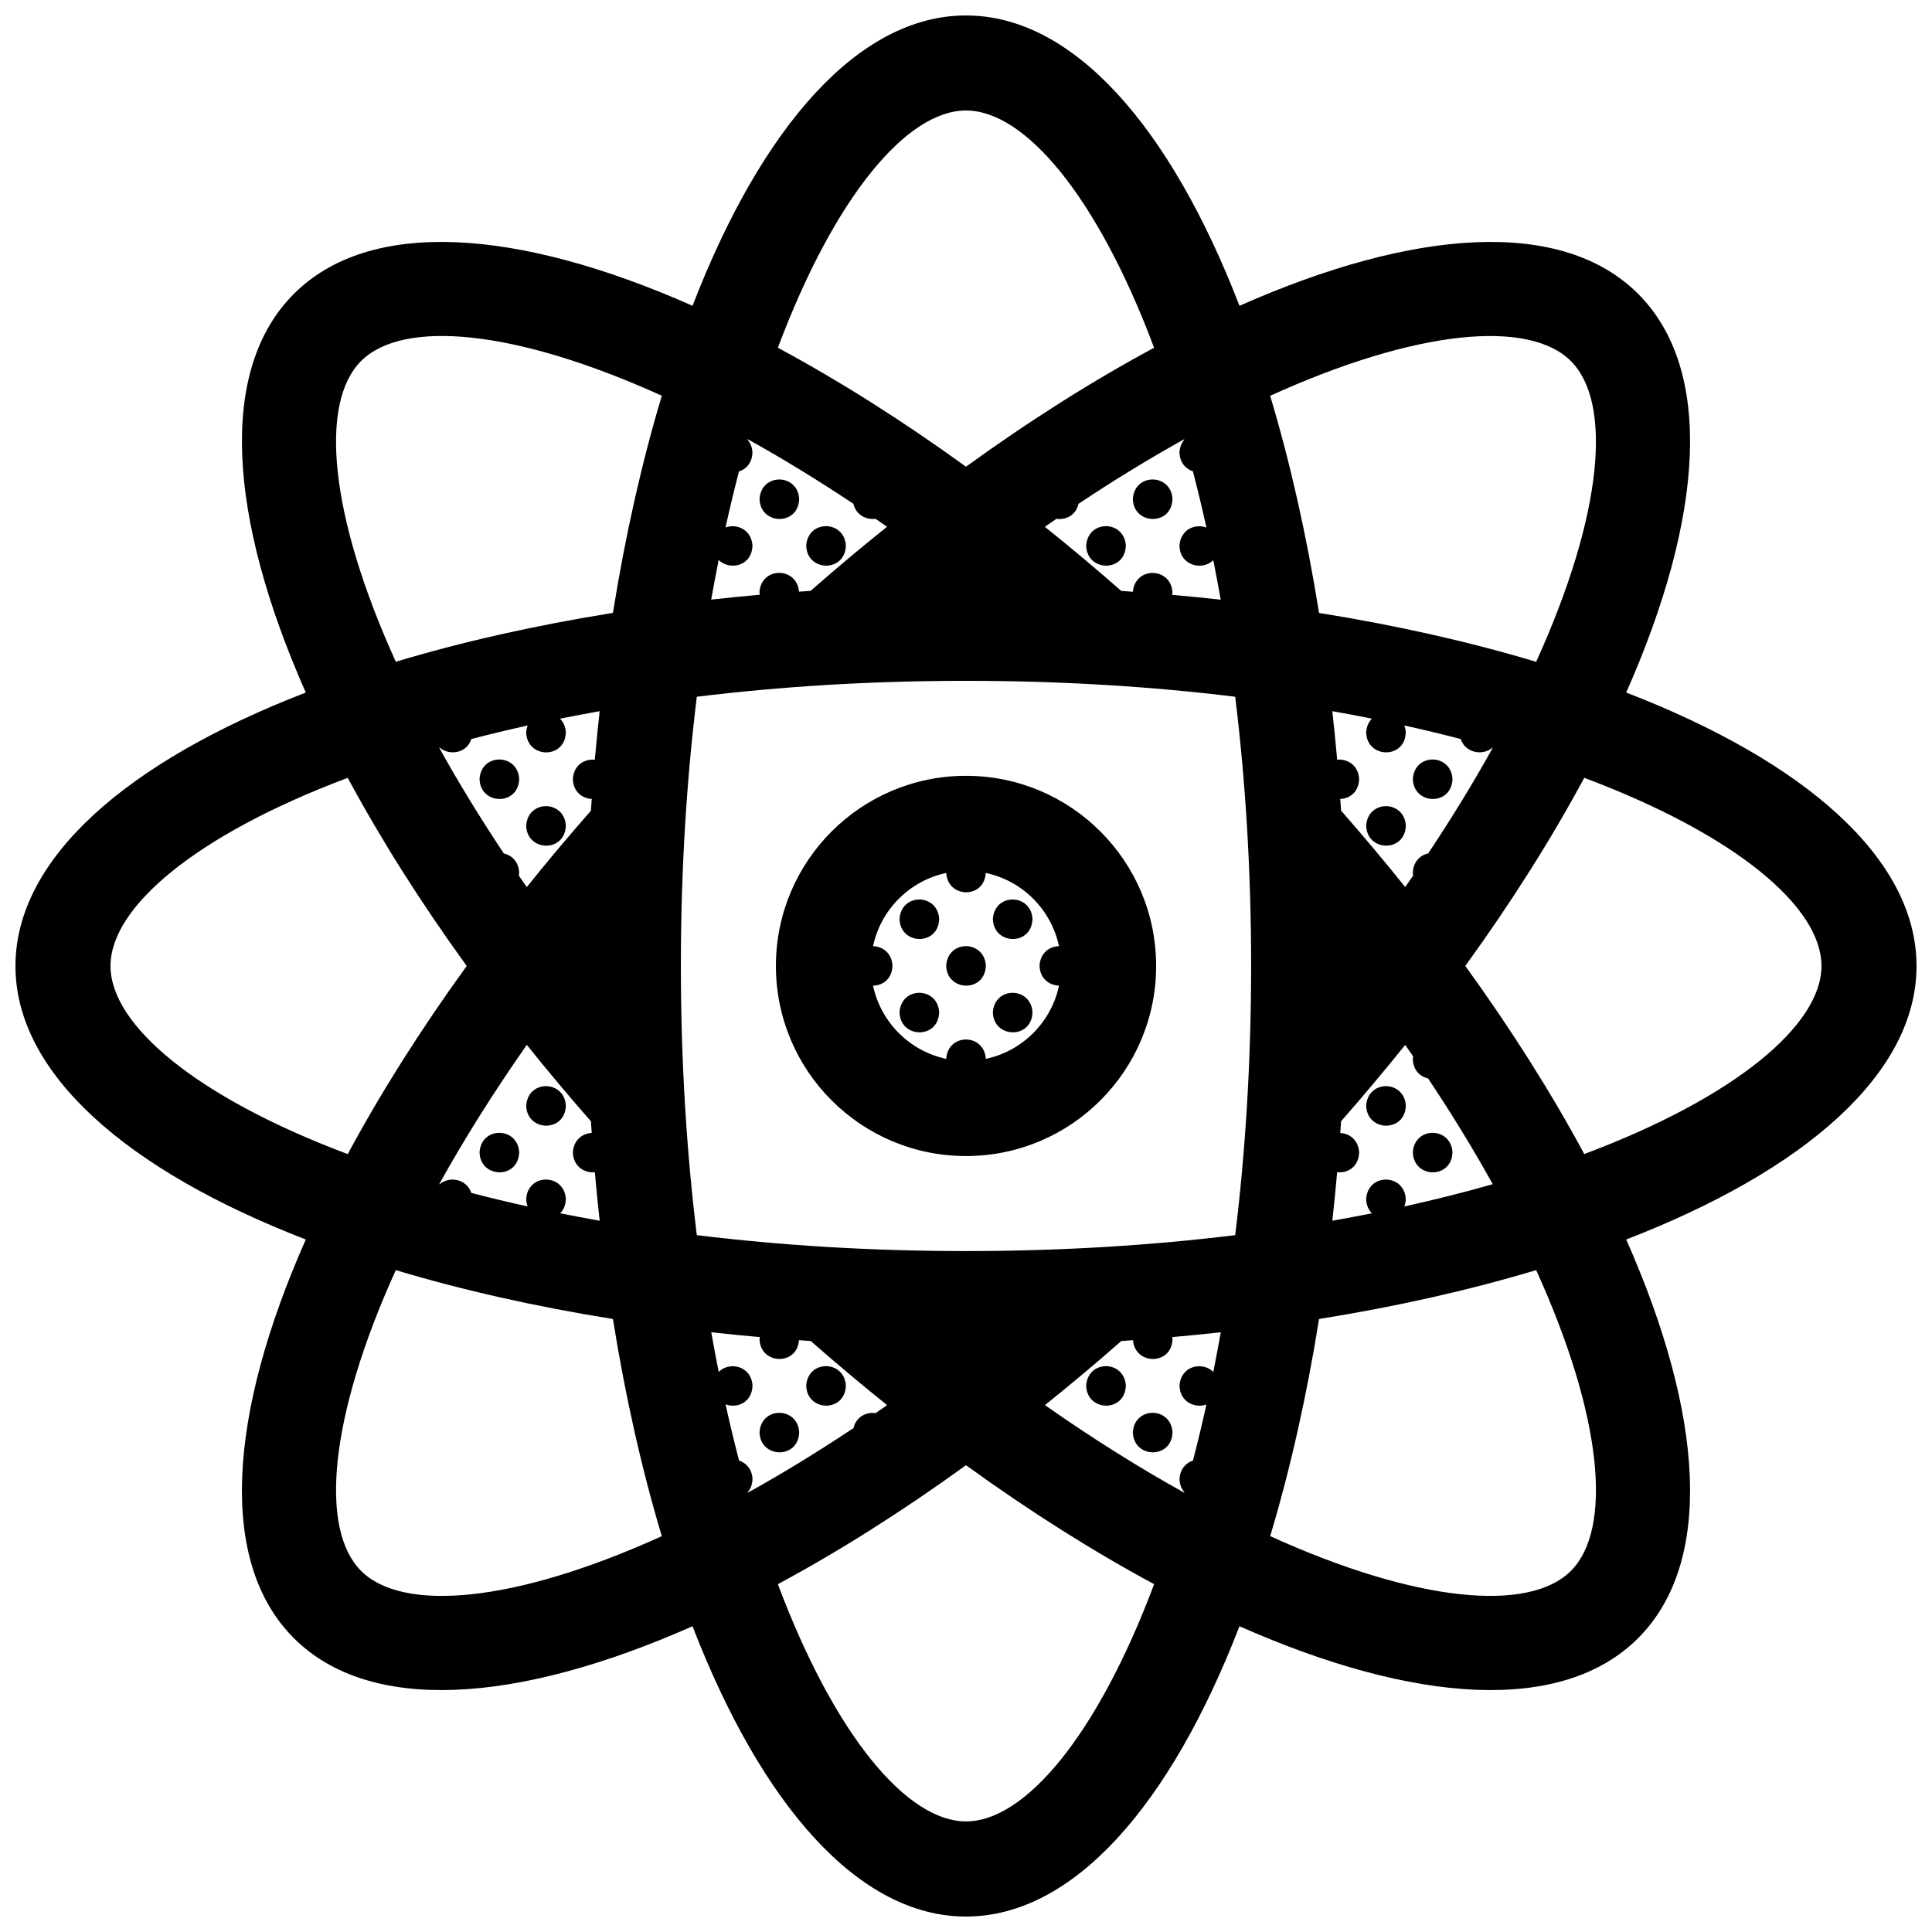 <?xml version="1.0" encoding="UTF-8"?>
<!-- Uploaded to: SVG Repo, www.svgrepo.com, Generator: SVG Repo Mixer Tools -->
<svg width="800px" height="800px" version="1.1" viewBox="144 144 512 512" xmlns="http://www.w3.org/2000/svg">
 <defs>
  <clipPath id="a">
   <path d="m148.09 148.09h503.81v503.81h-503.81z"/>
  </clipPath>
 </defs>
 <g clip-path="url(#a)">
  <path d="m651.9 400c0-28.449-29.508-54.148-76.938-72.473 20.586-46.496 23.277-85.531 3.16-105.65-20.121-20.117-59.156-17.426-105.65 3.16-18.324-47.434-44.027-76.941-72.473-76.941-28.449 0-54.148 29.508-72.473 76.938-46.496-20.586-85.535-23.277-105.65-3.152-20.117 20.117-17.426 59.152 3.16 105.65-47.434 18.32-76.941 44.02-76.941 72.473 0 28.449 29.508 54.148 76.938 72.473-20.586 46.496-23.281 85.531-3.16 105.65 20.121 20.117 59.152 17.426 105.65-3.16 18.324 47.43 44.023 76.938 72.477 76.938 28.445 0 54.148-29.508 72.473-76.938 46.496 20.586 85.531 23.277 105.65 3.16 20.117-20.121 17.426-59.152-3.16-105.65 47.43-18.324 76.938-44.023 76.938-72.473zm-91.598-160.31c11.02 11.02 8.566 40.543-9.203 79.699-17.543-5.269-36.863-9.645-57.539-12.953-3.309-20.676-7.68-39.996-12.953-57.547 39.148-17.77 68.684-20.219 79.695-9.199zm-54.258 222.04c0.039 1.652 0.641 2.91 1.535 3.805-3.441 0.684-6.934 1.352-10.5 1.977 0.473-4.242 0.898-8.531 1.281-12.867 2.766 0.312 5.75-1.406 5.824-5.309-0.215-3.258-2.578-4.961-5.008-5.082 0.082-1.039 0.156-2.07 0.227-3.113 5.906-6.731 11.582-13.488 16.984-20.234 0.719 1.027 1.422 2.047 2.125 3.074-0.035 0.211-0.09 0.418-0.102 0.648 0.059 2.957 1.918 4.691 4.055 5.176 6.422 9.637 12.133 19.004 17.125 28.016-7.391 2.117-15.215 4.09-23.418 5.906 0.211-0.598 0.359-1.258 0.371-2.019-0.434-6.75-10.039-6.879-10.5 0.023zm12.367-86.57c0.004 0.301 0.051 0.574 0.102 0.852-0.711 1.023-1.406 2.039-2.125 3.066-5.402-6.75-11.078-13.512-16.984-20.25-0.07-1.039-0.145-2.066-0.227-3.098 2.508-0.086 4.938-1.824 5.008-5.344-0.238-3.633-3.129-5.332-5.824-5.059-0.383-4.328-0.805-8.613-1.281-12.855 3.562 0.625 7.055 1.285 10.496 1.977-0.832 0.848-1.422 2.035-1.531 3.602 0.145 6.992 10.363 7.234 10.504-0.031-0.047-0.656-0.191-1.234-0.395-1.762 5.144 1.133 10.125 2.332 14.949 3.594 1.219 3.691 5.824 4.527 8.41 2.293 0.031 0.004 0.059 0.016 0.086 0.02-4.992 9.004-10.695 18.367-17.113 28-2.078 0.453-3.883 2.102-4.074 4.996zm-60.559-114.64c-0.699 0.828-1.18 1.93-1.281 3.336 0.059 2.719 1.641 4.41 3.562 5.039 1.25 4.812 2.449 9.777 3.582 14.906-2.969-1.102-6.852 0.457-7.144 4.793 0.109 5.34 6.082 6.727 8.961 3.863 0.684 3.426 1.344 6.906 1.969 10.461-4.246-0.469-8.539-0.898-12.871-1.281 0.031-0.23 0.07-0.453 0.082-0.707-0.438-6.691-9.891-6.863-10.484-0.109-1.027-0.074-2.047-0.152-3.074-0.223-6.742-5.91-13.504-11.578-20.254-16.984 1.023-0.719 2.047-1.422 3.066-2.125 2.481 0.363 5.184-0.926 5.848-3.969 9.633-6.418 19-12.117 27.992-17.109 0.023 0.027 0.039 0.074 0.047 0.109zm-57.855-87.238c15.578 0 34.734 22.609 49.855 62.871-16.133 8.68-32.891 19.246-49.855 31.527-16.965-12.281-33.719-22.848-49.855-31.527 15.117-40.262 34.27-62.871 49.855-62.871zm-65.543 119.12c2.891 2.856 8.852 1.691 8.957-3.848-0.277-4.238-4.172-5.859-7.144-4.766 1.133-5.109 2.324-10.066 3.57-14.855 1.926-0.598 3.512-2.273 3.57-5.109-0.09-1.379-0.578-2.469-1.281-3.293 0.012-0.039 0.02-0.086 0.035-0.133 8.996 4.992 18.367 10.695 28 17.113 0.672 2.953 3.387 4.301 5.863 3.981 1.012 0.699 2.023 1.395 3.047 2.109-6.758 5.406-13.512 11.074-20.254 16.984-1.031 0.07-2.047 0.145-3.066 0.215-0.551-6.621-10.031-6.715-10.488 0.145 0.012 0.238 0.051 0.449 0.082 0.672-4.332 0.383-8.629 0.812-12.871 1.281 0.637-3.562 1.297-7.055 1.98-10.496zm-161.17 107.59c0-15.582 22.609-34.734 62.871-49.855 8.68 16.133 19.246 32.891 31.527 49.855-12.281 16.965-22.848 33.719-31.527 49.855-40.262-15.125-62.871-34.273-62.871-49.855zm120.67-61.969c-0.102-1.547-0.699-2.727-1.543-3.57 3.441-0.684 6.934-1.352 10.504-1.977-0.473 4.242-0.902 8.531-1.281 12.863-2.691-0.289-5.578 1.371-5.824 5.082 0.07 3.387 2.5 5.176 5.004 5.309-0.074 1.047-0.152 2.086-0.223 3.133-5.906 6.727-11.594 13.473-16.984 20.219-0.719-1.027-1.414-2.047-2.125-3.066 0.047-0.289 0.098-0.57 0.102-0.887-0.188-2.836-1.996-4.488-4.062-4.953-6.418-9.637-12.125-19.004-17.121-28.008 0.047-0.012 0.098-0.023 0.137-0.035 2.606 2.203 7.168 1.5 8.363-2.281 4.82-1.258 9.805-2.453 14.941-3.594-0.203 0.539-0.352 1.129-0.398 1.797 0.152 6.996 10.363 7.238 10.512-0.031zm-10.508 123.7c0.016 0.746 0.16 1.402 0.387 1.996-5.141-1.133-10.125-2.332-14.938-3.586-1.246-3.719-5.801-4.535-8.387-2.289-0.035-0.012-0.074-0.02-0.105-0.031 6.519-11.754 14.242-24.121 23.207-36.914 5.402 6.75 11.074 13.512 16.984 20.25 0.07 1.039 0.145 2.066 0.223 3.098-2.422 0.105-4.777 1.785-5.004 5.117 0.082 3.754 3.059 5.543 5.824 5.289 0.379 4.324 0.805 8.609 1.281 12.852-3.551-0.625-7.031-1.281-10.461-1.969 0.871-0.887 1.461-2.152 1.496-3.84-0.445-6.746-10.047-6.875-10.508 0.027zm-43.758 98.578c-11.012-11.023-8.559-40.551 9.203-79.703 17.543 5.273 36.863 9.645 57.539 12.953 3.316 20.676 7.684 39.992 12.957 57.547-39.148 17.766-68.684 20.215-79.699 9.203zm66.742-253.88c-20.676 3.309-39.992 7.68-57.539 12.949-17.766-39.152-20.219-68.68-9.203-79.691 11.023-11.02 40.547-8.566 79.703 9.199-5.277 17.539-9.645 36.863-12.961 57.543zm35.723 233.06c0.734-0.871 1.238-2.051 1.27-3.594-0.168-2.609-1.715-4.211-3.562-4.82-1.258-4.801-2.449-9.773-3.582-14.898 3.043 1.133 7.055-0.48 7.144-5.019-0.336-5.199-6.117-6.445-8.957-3.586-0.684-3.441-1.352-6.938-1.977-10.504 4.242 0.473 8.535 0.902 12.871 1.281-0.023 0.16-0.07 0.312-0.082 0.484 0.145 6.863 9.969 7.203 10.461 0.336 1.043 0.074 2.074 0.152 3.117 0.223 6.734 5.898 13.48 11.582 20.234 16.984-1.023 0.719-2.047 1.414-3.059 2.121-2.457-0.348-5.133 0.945-5.844 3.961-9.637 6.422-19 12.133-28.012 17.125-0.008-0.031-0.016-0.066-0.023-0.094zm57.848 87.211c-15.582 0-34.738-22.609-49.855-62.871 16.137-8.68 32.895-19.246 49.855-31.527 16.965 12.281 33.719 22.848 49.855 31.527-15.125 40.262-34.277 62.871-49.855 62.871zm65.535-119.12c-2.836-2.832-8.602-1.703-8.953 3.617 0.09 4.363 4.098 6.098 7.133 5.023-1.129 5.106-2.324 10.055-3.57 14.848-1.844 0.594-3.387 2.207-3.562 4.867 0.031 1.484 0.527 2.644 1.281 3.516-0.012 0.039-0.02 0.09-0.039 0.133-11.754-6.523-24.117-14.238-36.91-23.207 6.75-5.402 13.512-11.074 20.25-16.984 1.039-0.07 2.062-0.145 3.094-0.223 0.484 6.641 10.328 6.766 10.469-0.371-0.012-0.156-0.051-0.297-0.074-0.449 4.332-0.383 8.625-0.805 12.867-1.281-0.641 3.582-1.297 7.078-1.984 10.512zm5.805-36.246c-21.914 2.684-45.766 4.219-71.34 4.219s-49.434-1.531-71.34-4.219c-2.684-21.914-4.223-45.766-4.223-71.34s1.535-49.43 4.223-71.34c21.91-2.684 45.766-4.219 71.34-4.219s49.43 1.531 71.34 4.219c2.684 21.91 4.219 45.766 4.219 71.34-0.004 25.57-1.535 49.426-4.219 71.34zm88.965 88.973c-11.012 11.012-40.547 8.562-79.695-9.207 5.273-17.547 9.645-36.867 12.953-57.547 20.676-3.309 39.992-7.68 57.539-12.953 17.773 39.152 20.223 68.688 9.203 79.707zm3.539-110.46c-8.68-16.133-19.246-32.891-31.527-49.855 12.281-16.965 22.848-33.719 31.527-49.855 40.258 15.121 62.867 34.27 62.867 49.855 0 15.582-22.609 34.73-62.867 49.855zm-163.84-100.24c-27.82 0-50.383 22.562-50.383 50.383s22.562 50.383 50.383 50.383 50.383-22.562 50.383-50.383c-0.004-27.82-22.562-50.383-50.383-50.383zm24.641 55.605c-2.051 9.703-9.691 17.348-19.391 19.406 0-0.012 0-0.016 0.004-0.023-0.441-6.746-10.039-6.871-10.508 0.023-9.691-2.062-17.332-9.703-19.387-19.406 2.559-0.016 5.09-1.77 5.152-5.356-0.215-3.336-2.672-5.043-5.152-5.094 2.055-9.707 9.703-17.355 19.41-19.418 0.336 6.723 10.102 6.953 10.453 0 9.715 2.055 17.355 9.707 19.418 19.418-2.481 0.035-4.934 1.723-5.152 5.129 0.062 3.453 2.594 5.25 5.152 5.32zm-79.359-129c0.465-6.906 10.066-6.777 10.504-0.031-0.148 7.266-10.359 7.023-10.504 0.031zm98.926 0c0.465-6.906 10.066-6.777 10.508-0.031-0.145 7.266-10.355 7.023-10.508 0.031zm-86.559 12.371c0.465-6.906 10.066-6.781 10.504-0.035-0.145 7.262-10.359 7.027-10.504 0.035zm74.195 0c0.465-6.906 10.066-6.781 10.504-0.035-0.141 7.262-10.352 7.027-10.504 0.035zm-150.26 61.801c-0.141 7.266-10.359 7.027-10.504 0.031 0.465-6.902 10.066-6.777 10.504-0.031zm247.33 0c-0.137 7.266-10.352 7.027-10.5 0.031 0.457-6.902 10.066-6.777 10.5-0.031zm-245.47 12.398c0.457-6.906 10.062-6.777 10.504-0.031-0.145 7.266-10.355 7.031-10.504 0.031zm233.11-0.031c-0.141 7.266-10.359 7.027-10.504 0.031 0.461-6.902 10.066-6.777 10.504-0.031zm-123.67 24.738c-0.141 7.266-10.359 7.027-10.504 0.031 0.465-6.906 10.066-6.777 10.504-0.031zm24.73 0c-0.137 7.266-10.352 7.027-10.5 0.031 0.461-6.906 10.066-6.777 10.5-0.031zm-12.359 12.363c-0.145 7.266-10.363 7.027-10.508 0.031 0.461-6.902 10.062-6.777 10.508-0.031zm-12.371 12.367c-0.141 7.266-10.359 7.027-10.504 0.035 0.465-6.91 10.066-6.781 10.504-0.035zm24.73 0c-0.137 7.266-10.352 7.027-10.5 0.035 0.461-6.91 10.066-6.781 10.5-0.035zm-123.66 24.734c-0.145 7.269-10.363 7.031-10.504 0.035 0.457-6.906 10.059-6.777 10.504-0.035zm222.6 0c-0.141 7.269-10.359 7.031-10.504 0.035 0.461-6.906 10.066-6.777 10.504-0.035zm-234.97 12.367c-0.141 7.266-10.359 7.027-10.504 0.035 0.465-6.906 10.066-6.781 10.504-0.035zm236.83 0.035c0.457-6.906 10.066-6.781 10.5-0.035-0.137 7.266-10.355 7.027-10.5 0.035zm-150.26 61.797c-0.141 7.269-10.359 7.031-10.504 0.035 0.465-6.902 10.066-6.769 10.504-0.035zm74.195 0c-0.141 7.269-10.359 7.031-10.504 0.035 0.465-6.902 10.066-6.769 10.504-0.035zm-86.562 12.371c-0.141 7.266-10.359 7.027-10.504 0.035 0.457-6.91 10.066-6.777 10.504-0.035zm98.934 0c-0.145 7.266-10.363 7.027-10.508 0.035 0.461-6.91 10.062-6.777 10.508-0.035z"/>
 </g>
</svg>